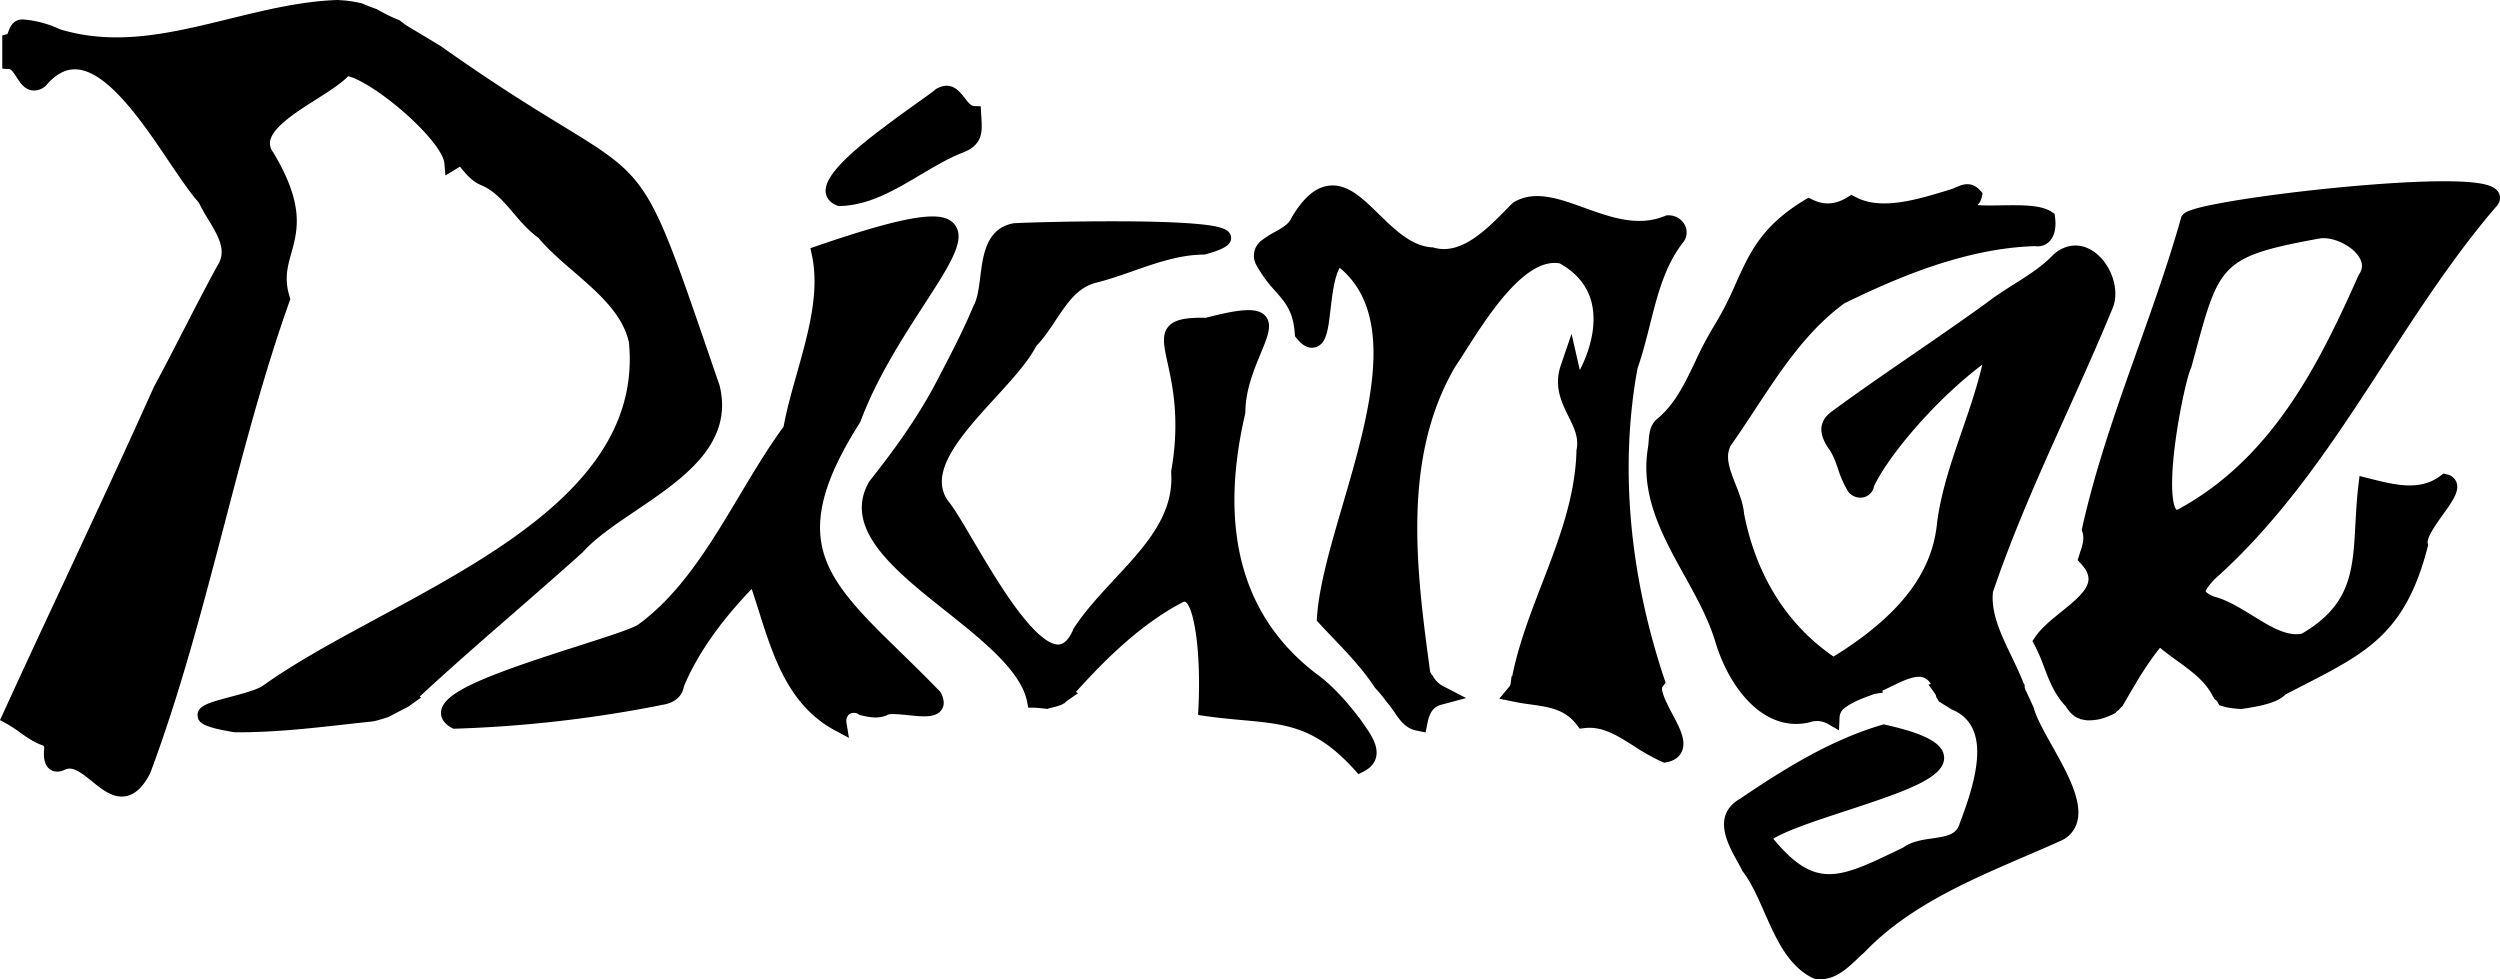 <svg xmlns="http://www.w3.org/2000/svg" viewBox="0 0 1317.93 516.19"><g id="Calque_2" data-name="Calque 2"><g id="Calque_1-2" data-name="Calque 1"><path d="M1167.59,305.24c37-33,63.68-74.18,89.53-114,17.94-27.64,36.5-56.21,58.29-81.74,2.7-2.64,2.76-5.09,2.32-6.69-1-3.71-5.19-5-8.24-5.72-18.36-4.09-71.23,1.11-87,2.8-17.4,1.87-34.06,4.1-46.9,6.31-22.13,3.79-23.87,5.82-25,7.17l-.57.66-.24.85c-6.46,23-14.73,46.21-22.72,68.69-10.94,30.74-22.24,62.53-29.4,94.74l-.24,1.06.34,1c1.22,3.77,0,7.38-1.33,11.21L1096,293l-.75,2.25,1.61,1.74c3,3.2,4.31,6.07,4.11,8.77-.41,5.57-7.45,11.24-14.26,16.72-5.22,4.2-10.61,8.54-13.93,13.48l-1.34,2,1.14,2.12a98.92,98.92,0,0,1,5.07,11.75c2.63,6.92,5.35,14.07,11.06,20.2l.27.26.16.16h0l.2.5.33.42.16.2.07.09.06.08.15.19.16.21.1.14c.28.38.57.76.86,1.13l.33.37c.47.46.93.84,1.34,1.17l.77.68.72.37.92.47.73.31.77.35.55.1a21.93,21.93,0,0,0,2.37.44l.73.08.73,0h.3a29.77,29.77,0,0,0,4.76-.49l.93-.21.84-.23c.78-.22,1.58-.49,2.38-.78a41.82,41.82,0,0,0,4-1.76l.8-.4.57-.7a2.94,2.94,0,0,1,.67-.54l.57-.37.41-.54a10.66,10.66,0,0,1,1.12-1.19l.43-.41,2.16-3.71c5.5-9.47,10.72-18.47,17.6-26.93,3,2.51,6.12,4.79,9.19,7,7.48,5.44,14.55,10.58,18.41,18.16l.3.5a5,5,0,0,1,.33.55l.43.84.75.55a3.3,3.3,0,0,1,1,1.15l.79,1.55,2.09.62c.43.13.9.27,1.09.31.92.2,1.9.38,3.08.55,1.35.2,2.67.31,3.94.42l1.19.1.45-.06c12.6-1.75,19.6-4,23-7.57,3.28-1.71,6.43-3.33,9.47-4.89,33.63-17.28,53.92-27.71,65.56-72.94l.24-.93-.21-.95c-.69-3,4.55-10.33,8-15.16,5-6.91,8.86-12.37,7.17-17a6.75,6.75,0,0,0-5-4.19l-1.86-.48-1.53,1.16c-10.9,8.18-23.56,5-38.21,1.3l-4.53-1.14-.54,4.51c-.88,7.31-1.25,14.14-1.61,20.74-1.34,24.78-2.31,42.73-28.3,57.88-8,1.54-16.69-3.83-25.91-9.52-6.61-4.07-13.44-8.29-20.47-10.1-3.77-1.59-4.25-2.68-4.25-2.68-.07-1.06,2.76-4.3,4.46-6.23Zm-20.11-36.48c-1.39-.88-4.2-8.88-.76-35.24,2.38-18.23,6.55-35.78,8.27-39.39l.16-.32.09-.35q1-3.56,1.86-6.85c12.87-47.51,13.92-51.39,65.5-60.85a12.59,12.59,0,0,1,2.34-.2c6.6,0,15.06,4.28,18.59,9.76,2.13,3.29,2.16,6.34.11,9.33l-.21.3-.16.35c-21.13,47.67-45.86,96.45-94.84,123.12A4.33,4.33,0,0,1,1147.48,268.76Z"/><path d="M1072.18,373.28l-.1-.36-.16-.33c-.61-1.3-1.2-2.6-1.8-3.9-.81-1.75-1.61-3.51-2.45-5.24a1.9,1.9,0,0,1-.06-.22l-.09-.44-.18-.4a.27.27,0,0,1,0-.12l0-1.25-.55-.76c-1.79-4.72-4.12-9.57-6.38-14.26-5.41-11.24-11-22.87-9.77-33.94,10.94-32.28,25.19-63.93,39-94.54,8.16-18.11,16.6-36.85,24.29-55.57l.05-.14c3.53-9.61-1.2-23-10.32-29.25-6.78-4.65-14.64-4.08-21,1.52l-.25.24c-5.91,6.19-13.07,10.71-20.65,15.5-4.74,3-9.63,6.09-14.22,9.64-12.74,9.26-26,18.35-38.76,27.14-14.42,9.91-29.34,20.15-43.66,30.73l-.09.07c-8.74,6.84-3.43,15.31-1.43,18.49l.2.3c2.45,3.22,3.81,7.1,5.24,11.22a51.45,51.45,0,0,0,5.22,11.64l.35.45a8,8,0,0,0,8.41,2.52,7.29,7.29,0,0,0,4.91-5.64c6.71-14.6,30.47-44,57.09-64.18-2.74,11.76-6.74,23.36-10.63,34.67-5.48,15.88-11.14,32.3-13.27,49.06l0,.11c-2.63,26.36-20,48.68-54.53,70.09-24.51-16.8-40.79-42.76-47.16-75.27-.44-5.27-2.48-10.45-4.45-15.45-3.1-7.88-5.78-14.7-2.51-20.62,4.38-6.2,8.66-12.71,12.8-19,13.42-20.41,27.29-41.51,47-55.87,27.68-13.54,64.05-29.12,100.54-30.16a8.72,8.72,0,0,0,7.48-2.36c3.85-3.8,3.43-10.28,3.07-12.89l-.24-1.76-1.47-1c-5.58-3.81-15.9-3.65-26.84-3.49-3.54.06-8.43.13-12.35-.12a8.4,8.4,0,0,0,2.28-4.33l.45-2-1.42-1.53c-4.78-5.18-10-2.76-12.84-1.46a16.16,16.16,0,0,1-1.86.78l-2.39.73c-15.66,4.8-35.14,10.78-48.48,3.52L976,102.69l-2,1.24c-6.3,3.94-12.37,4.36-18.58,1.27l-2-1-1.88,1.12C928.82,119,922.48,133,915.14,149.27A180.52,180.52,0,0,1,903.5,172a175,175,0,0,0-9.73,18.46c-5.54,11.62-10.78,22.6-20,30.23-4,3.17-4.36,8.06-4.66,12a28.15,28.15,0,0,1-.37,3.33l0,.13c-4.13,25.11,7.74,46.52,19.22,67.23,6.36,11.47,12.93,23.34,16.48,35.53,6.87,22.22,22.3,42.72,42.42,42.72a31.36,31.36,0,0,0,6.77-.76l.28-.07a11.66,11.66,0,0,1,9.87.93l5.69,3.27.29-6.56a6.42,6.42,0,0,1,1.22-3.74l.17-.24a2.12,2.12,0,0,1,.43-.51c4.43-3.72,9.93-5.71,15.76-7.81l.64-.23a3.12,3.12,0,0,1,.43-.1l4.16-.71-.23-1c1.58-.71,3.17-1.49,4.73-2.24,6.38-3.11,13-6.31,17.24-4.58a8,8,0,0,1,3.59,3.29l-1.26.32,3.37,4.72a3.93,3.93,0,0,1,.61,1.26l.18.76.45.63c.09.14.19.3.29.49l.48.93,1.06.71.64.42,1.56.95c1,.63,2,1.23,3,1.88l.35.25.4.16c20.57,8.65,13.52,35.41,3.91,60.44l0,.12c-1.86,5.34-6.4,6.24-14.27,7.37-5.34.77-10.86,1.56-15.4,4.84l-2.75,1.33c-31.13,14.93-43.5,20.87-65.71-6,7.73-4.66,23.42-9.8,38.66-14.79,32.19-10.54,51.9-17.54,51.4-28.17-.34-7.19-9.57-12.3-30.85-17.11l-1-.23-1,.3c-28,8.25-53.21,24.4-74.67,38.9-14.95,8.68-6.64,23.71-1.67,32.7,1,1.8,1.94,3.5,2.69,5.05l.17.37.25.32c4.45,5.82,7.8,13.42,11.34,21.46,6.18,14,12.57,28.52,25.8,34.79l.55.26.61.09a17.35,17.35,0,0,0,2.46.17c8.23,0,14.42-5.88,19.49-10.69,1.24-1.18,2.41-2.29,3.56-3.28l.29-.27c22.86-23.93,54.35-37.5,84.81-50.62,6.38-2.74,13-5.59,19.35-8.47l.29-.14a15.17,15.17,0,0,0,7.64-9.32c3.17-11-5.15-25.94-13.2-40.36C1077.48,385.46,1073.48,378.3,1072.18,373.28Z"/><path d="M717.41,379.61l-.12-.17c-5.15-6.79-12.19-15.5-21.09-22.56l-.11-.09c-40.82-29.76-54.16-76.43-39.66-138.7l.09-.39v-.39c.05-11.59,4.48-22.23,8-30.78,3.75-9,6.45-15.51,2.58-19.94s-12.32-4.09-31.42.95c-9.4-.19-16.37.55-19.81,4.71-3.58,4.34-2.28,10.26-.32,19.23,2.62,11.94,6.57,30,1.92,56.65l-.07.43,0,.43c1.63,22.56-13.79,39.1-30.11,56.61C579.78,313.71,572,322.11,566.2,331l-.17.26-.12.28c-2.21,5.26-4.81,8-7.72,8.23-3.48.22-10-2.66-21.46-17.79-8.47-11.21-17-25.69-23.88-37.33-5.5-9.34-9.86-16.73-12.92-20.42C488.78,249,507.06,229,524.74,209.64c8.85-9.68,17.21-18.84,21.53-27.2,3.92-4.06,7.15-8.91,10.27-13.61,5.9-8.86,11.46-17.24,21-19.7,6.77-1.71,13.47-4,19.94-6.3,12.55-4.38,24.4-8.52,37.09-8.61H635l.45-.12c9.13-2.56,14.26-4.92,13.48-9.4-.69-4-5.53-5.67-19.9-6.82-8.89-.71-21.13-1.12-36.38-1.2-26-.15-53.51.68-57.88,1l-.38,0c-14.41,2.6-16.17,16.69-17.58,28-.76,6-1.47,11.74-3.64,15.66l-.17.35c-5.17,12.43-11.56,24.68-17.75,36.53l-1.39,2.66c-10.74,20.65-24.58,39-35.43,52.71l-.3.44c-14.1,24.71,13.57,46.73,40.33,68,19.7,15.68,40.07,31.88,43.06,48.19l.52,2.85,2.89,0c1.46,0,4.1.3,6.46.56l.81.09.77-.28a5.13,5.13,0,0,1,.9-.25,36.29,36.29,0,0,0,5.42-1.56l.57-.26a4.32,4.32,0,0,0,.54-.3,2.54,2.54,0,0,1,.28-.16l.44-.21.48-.44a22.54,22.54,0,0,1,2.25-1.72l4.47-3.11-1.12-.66c15.48-17.16,34.1-35.64,56.16-47.22,1.07-.58,1.43-.36,1.65-.22,3.87,2.44,8.37,23.4,6.74,56.41l-.15,3.18,3.14.46c7.37,1.08,13.9,1.67,20.22,2.25,23.31,2.12,38.71,3.53,59.37,26.47l1.76,2,2.36-1.15c3.76-1.82,6.09-4.37,6.92-7.58,1.59-6.14-2.85-12.45-6.41-17.51C718.43,381.09,717.89,380.33,717.41,379.61Z"/><path d="M876.47,362l1.6-2.1-.84-2.5c-18.5-55.54-23.35-111.92-14-163.1,2.61-7.43,4.58-15.23,6.49-22.77,4-16,7.86-31.12,17.29-43.4a8.5,8.5,0,0,0,1.33-9.23,9.66,9.66,0,0,0-8.68-5.4h-1.07l-.88.36c-14.3,5.86-28.67.67-42.57-4.35-13.31-4.81-25.88-9.35-36.87-3.07l-.59.33-.48.48c-.85.85-1.71,1.73-2.59,2.63-10.86,11.06-24.38,24.81-38.74,20.66l-.52-.15-.53,0c-10.78-.73-19.51-9.29-28-17.57s-16.49-16.16-26.31-14.93c-6.94.87-13.06,6-19.27,16.23l-.3.56c-1.55,3.5-4.76,5.29-8.81,7.57a51.41,51.41,0,0,0-6.77,4.28,10.1,10.1,0,0,0-3.14,13.06,69.9,69.9,0,0,0,10.06,13.82c5.47,6.24,9.43,10.74,10.28,22.29l.12,1.58,1,1.22c1.21,1.48,4.9,6,9.84,4.54,5.77-1.69,6.62-9,7.91-20,.79-6.76,2-17.31,4.85-21.85,30.68,25.41,15.21,78.29,1.51,125.11-6.33,21.66-12.32,42.11-13.49,58.73l-.15,2.16,1.46,1.58c2.36,2.57,4.82,5.14,7.19,7.63,7.65,8,15.57,16.32,21.78,25.78l.25.38.32.33a72.84,72.84,0,0,1,5,6l1.67,2.13c.42.52.83,1,1.24,1.57s.83,1.13,1.24,1.7.65.92,1,1.4l.62,1c2.06,2.92,5.18,7.35,10.69,8.42l4.91,1,1-4.91c1.47-7.58,4.64-9,7.77-9.82L772.9,368l-11.58-6a13.25,13.25,0,0,1-5.75-5.27l-.28-.52-.4-.44a4.79,4.79,0,0,1-1-1.92c-7.1-52.5-15.07-111.95,13.14-160.35,1.76-2.6,3.73-5.68,5.8-8.94,11.73-18.36,31.27-49,49.46-45.69,8.86,5,14.47,11.8,16.69,20.36,2.65,10.23.41,23-6.14,35.87-.13-.56-.28-1.2-.44-1.93L828.48,176l-5.69,16.64c-3.75,11,.41,19.44,4.08,26.91,3,6,5.5,11.2,4.27,17.42l-.08.42v.43c-.61,24.36-9.51,47.44-18.11,69.76-6.1,15.81-12.39,32.13-15.75,48.91l-.37.08-.43,3.54a3.68,3.68,0,0,1-.72,1.83l-5.29,6.43,8.17,1.64c2.82.57,5.63,1,8.34,1.35,9.66,1.36,18,2.54,24.16,10.53l1.71,2.23,2.79-.31c9.21-1,16.87,3.84,25.75,9.47a108.22,108.22,0,0,0,14.57,8.19l1.43.62,1.53-.31c4.66-.92,6.76-3.45,7.69-5.41,2.7-5.67-1-12.65-4.93-20C879.45,372.29,875,363.91,876.47,362Z"/><path d="M495.65,364.66l-.4-.41c-7.09-7.33-13.81-13.89-20.31-20.23-19.67-19.18-35.2-34.33-40.57-51.92-5.64-18.48.18-39.8,18.86-69.14l.23-.35.15-.4c8.56-22.94,22.35-44.27,33.44-61.4,13.95-21.56,22.36-34.57,16.26-42.37-5.36-6.86-19-7.22-72.73,11.24l-3.36,1.16.75,3.48c4.27,19.56-1.91,41.43-7.88,62.57-2.62,9.27-5.33,18.84-7,28-8.34,11.42-16,24.21-23.38,36.58-15.09,25.27-30.7,51.39-53.24,67.76-3,2.15-17.65,6.82-31.8,11.34-49,15.64-71.09,24.33-72.15,34.48-.24,2.36.49,5.76,5.39,8.54l1,.55,1.12,0a665.21,665.21,0,0,0,110.38-12.8l.11,0c5.8-1.32,9.2-4.6,10.11-9.74,7-16.63,19-33.8,35.65-51.12,1.24,3.7,2.43,7.45,3.59,11.13,7.83,24.8,15.92,50.44,40.53,63.58l7.15,3.82-1.32-8a5,5,0,0,1,1.05-4.08l.05-.06a3.71,3.71,0,0,1,2.82-1.05,3.93,3.93,0,0,1,2.37.66l.67.47,1.66.36c3.46.75,7.75,1.68,12.34-.1l.38-.14.34-.23c1.41-.8,7.33-.18,10.87.19,7.85.82,14.62,1.53,17.6-2.86,1.61-2.37,1.48-5.37-.38-8.92Z"/><path d="M441.36,108.39l.63.24.68,0c15.4-.33,29.17-8.51,42.48-16.43,8-4.74,15.49-9.21,23.31-12.12l.15-.06c9.68-4.14,9.2-11.21,8.74-18.06-.06-.86-.12-1.76-.16-2.69L517,56l-3.27-.07c-1.83,0-3.19-1.66-5.22-4.33-2.61-3.44-7-9.2-14.75-4.86l-.31.17-.27.23c-1.53,1.32-5.29,4-10.06,7.39-31.26,22.22-49.11,37.05-47.81,47.07C435.63,103.76,436.9,106.71,441.36,108.39Z"/><path d="M271.61,322.46c11.64-10.14,23.67-20.62,35.32-31.09l.3-.3c6.83-7.59,17.13-14.53,28-21.89,24.24-16.35,51.72-34.88,44.15-65.83l-.1-.36q-3.65-10.55-6.79-19.74C341.88,94,341,93.52,296.36,66.22c-14.95-9.14-35.43-21.66-63.88-41.83l-.26-.17-.94-.55-1-.59L225.21,20l-3.7-2.26-2.65-1.57c-1.92-1.12-3.74-2.19-5.43-3.37-.82-.58-1.67-1.23-2.4-1.79l-.44-.33-.5-.2A87.28,87.28,0,0,1,198.92,5l-.31-.18-1.76-.63c-1.59-.57-3.09-1.12-4.53-1.77l-1.17-.53-.41-.1a59.12,59.12,0,0,0-12-1.72L178.47,0l-.53,0C158.78.63,139.59,5.34,121,9.9c-30.57,7.5-59.45,14.59-89.29,5.57A56.21,56.21,0,0,0,12.2,10.26h-.27c-5.15,0-6.71,4.23-7.46,6.26a10.77,10.77,0,0,1-.58,1.41l-2.69.76v17.5l3.74.24c1.11.08,2.58,2.37,3.76,4.21,1.87,2.9,4,6.19,7.77,6.95a9,9,0,0,0,7-1.81l.43-.29.33-.39c5.18-6.06,10.44-8.85,16.1-8.53C57,37.52,75.56,65.08,89.11,85.2c6,8.87,11.17,16.57,15.72,21.62A91.24,91.24,0,0,0,110,116c6,10,9.38,16.59,4.55,24.19l-.14.24C108.5,151.24,102.8,162.32,97.29,173,92.06,183.22,86.64,193.75,81.11,204l-.13.27C66.2,237.31,50.37,271.19,35.06,304c-11.16,23.87-22.69,48.55-33.5,72.26L0,379.65l3.32,1.77a66.46,66.46,0,0,1,6.94,4.51c3.84,2.74,7.81,5.56,12.73,7.2.11.28.25.66.38,1.12-.48,3.44-.53,8.75,2.94,11.31,1.25.92,3.93,2.16,8,.15,3.92-1.77,8,1.17,14.22,6.21,4.89,4,9.93,8,15.65,8a12.23,12.23,0,0,0,2.46-.25c4.74-1,8.8-4.85,12.42-11.8l.2-.45c15.81-42.27,27.59-87.32,39-130.89,10.29-39.36,20.93-80,34.35-117.61l.45-1.25-.39-1.27c-2.88-9.37-1.13-15.65.9-22.91,3.33-12,7.1-25.49-9.54-53.18l-.13-.19a7.53,7.53,0,0,1-1.46-6c1.49-7.23,14-15.22,24.14-21.64,6.64-4.23,13-8.25,17-12.31,5.22,1.26,16.09,7.55,28.39,18.13,12.87,11.07,21.83,22.23,22.3,27.78l.54,6.42,7.69-4.66c2.87,3.67,6.42,7.9,11.31,9.85,6.9,2.92,11.72,8.58,16.81,14.57,3.92,4.61,8,9.37,13.19,13.11,5.42,6.43,12.24,12.32,18.84,18,12.64,10.92,25.7,22.2,28.92,37.23,6.69,70-66.92,109.79-131.88,144.87-22.6,12.21-43.94,23.74-61,35.95-3,2.2-11,4.32-17.4,6-11.21,3-17.38,4.65-17.13,9.81.19,3.83,3.09,6.11,19.06,8.74l.62.06c19.79.19,39.86-2.08,59.29-4.26,4.54-.51,9.08-1,13.62-1.5l.46-.08c2.06-.46,4.09-1.08,6-1.69l1.59-.52.32-.16q5-2.64,10-5.22l.28-.15.67-.49.84-.62,5.12-3.65-.81-.45C237.6,352.08,254.87,337,271.61,322.46Z"/></g></g></svg>